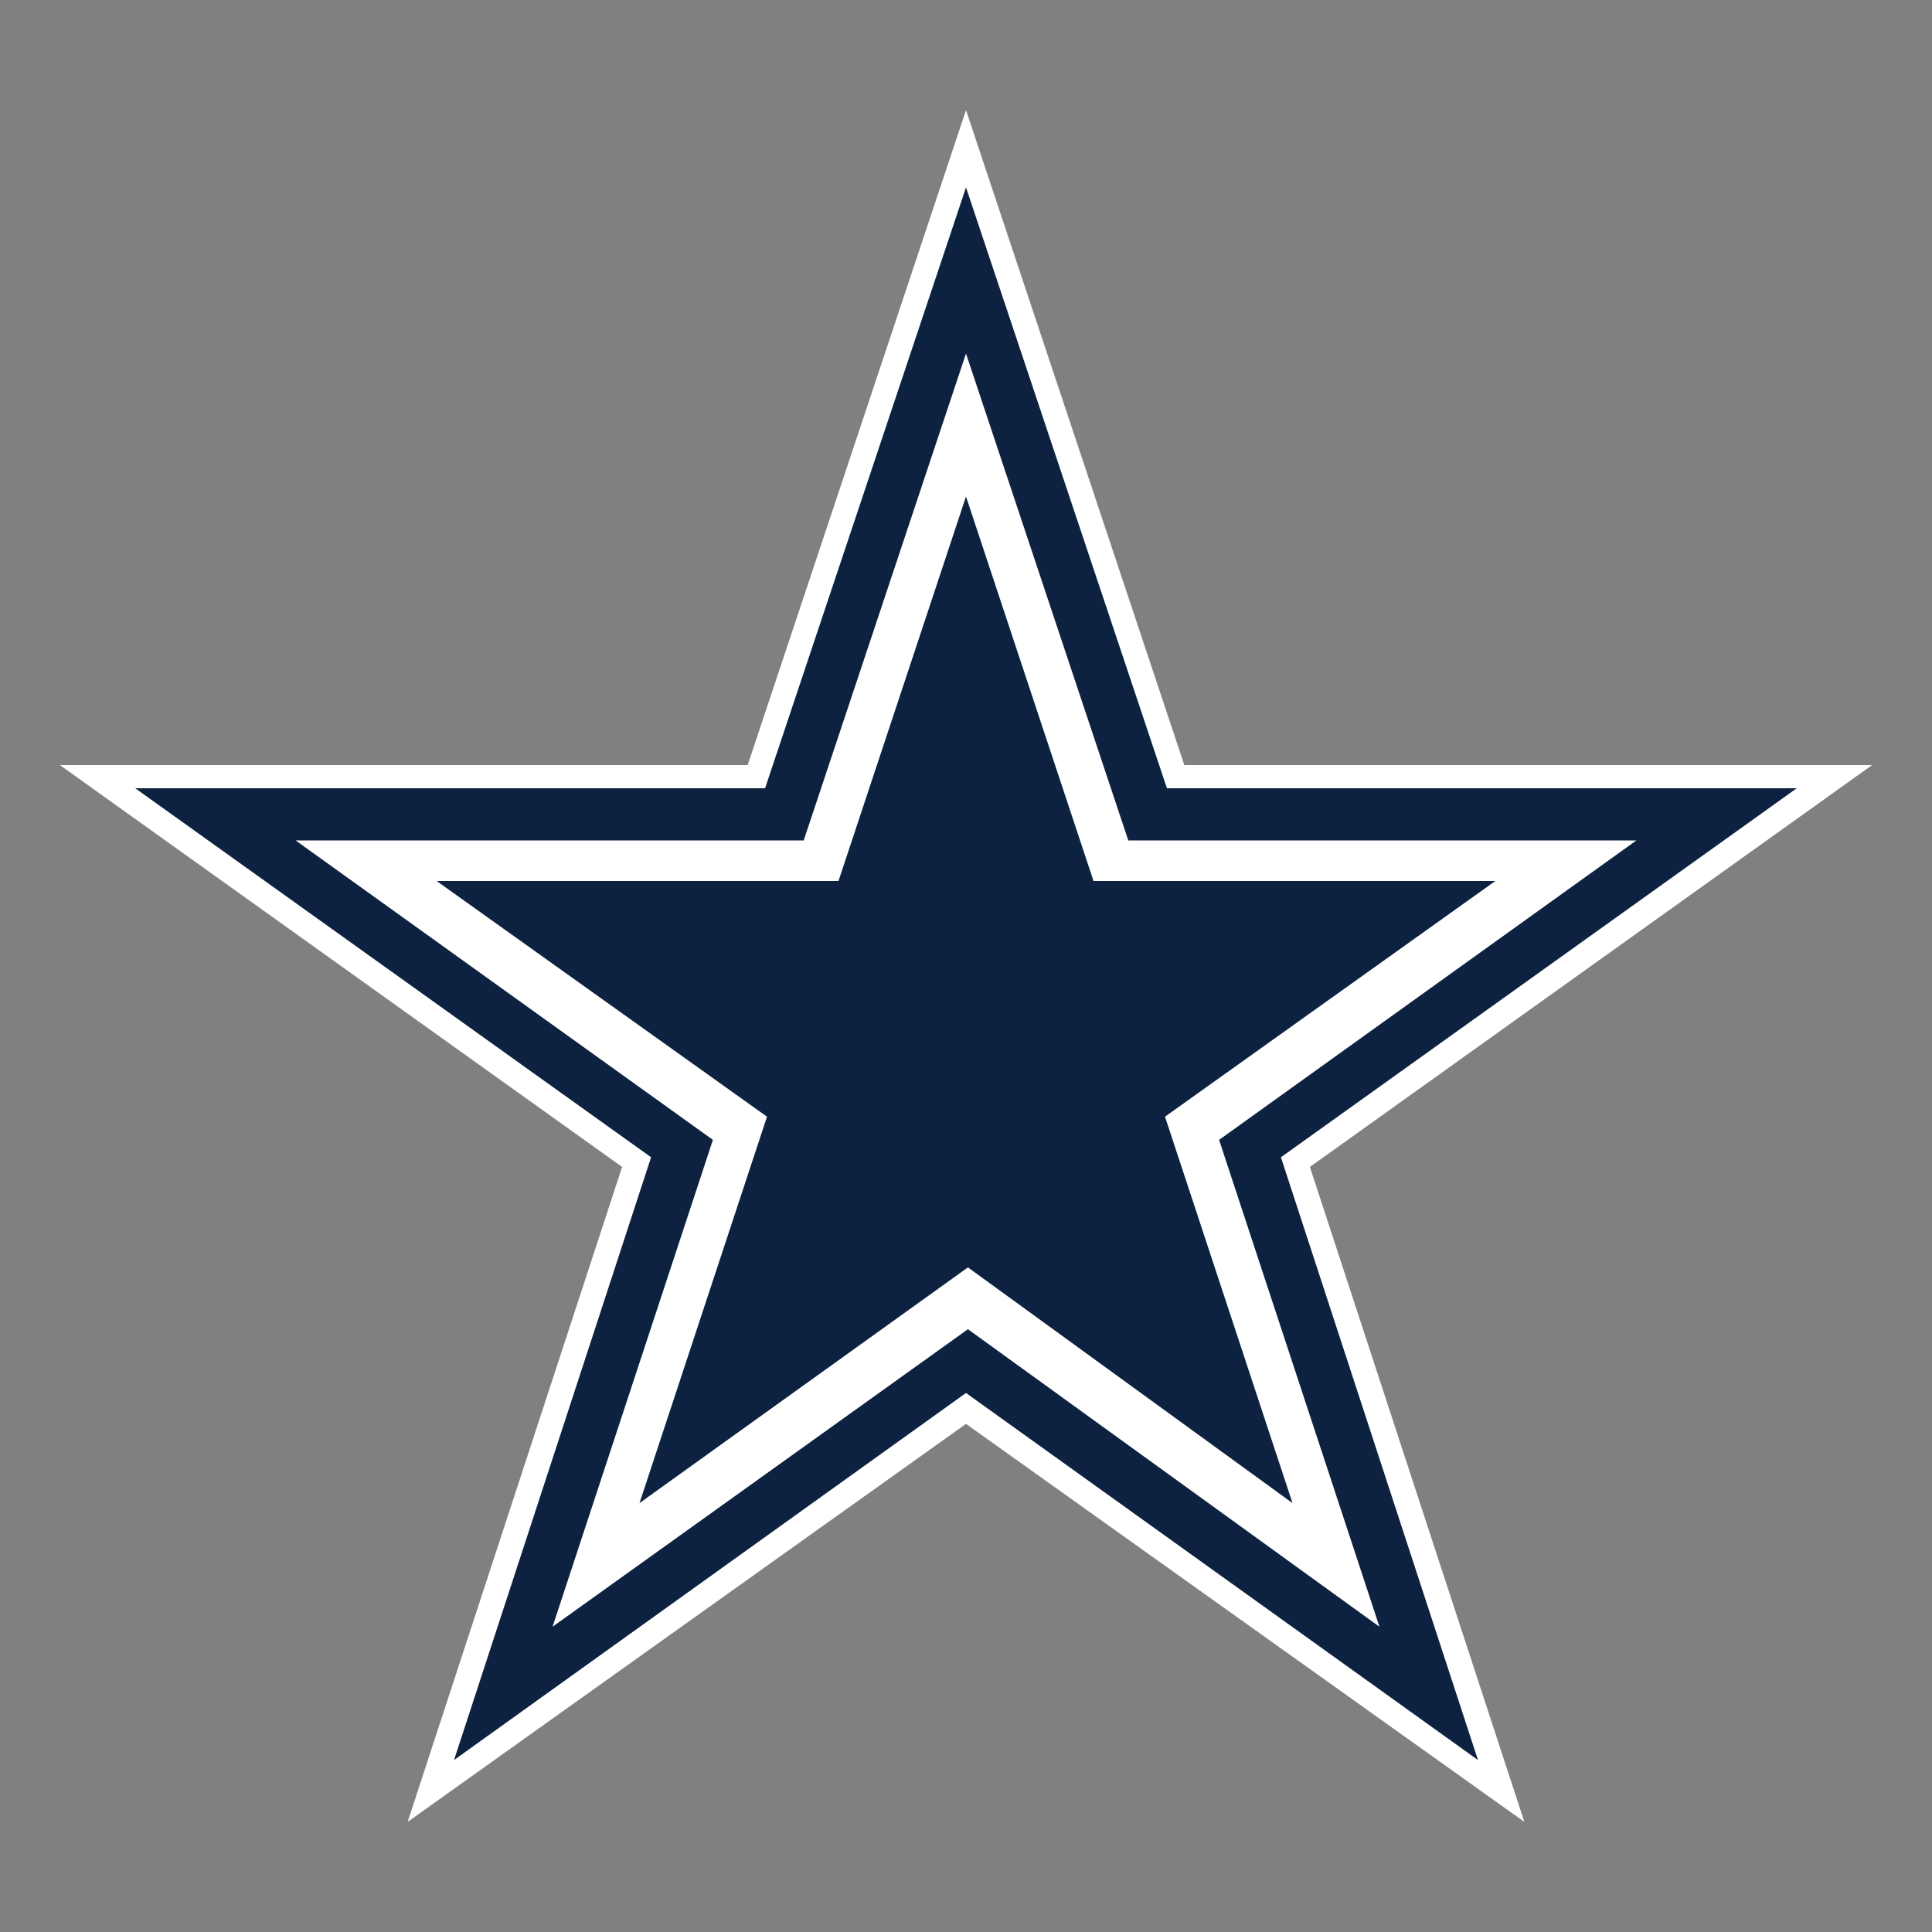 <svg id="Layer_1" data-name="Layer 1" xmlns="http://www.w3.org/2000/svg" viewBox="0 0 100 100"><rect x="0" y="0" width="100" height="100" fill="#808080" stroke="none"/><defs><style>.cls-1{fill:#fff}.cls-2{fill:#0d2240}</style></defs><title>Dallas_Cowboys_logo</title><g id="Dallas_Cowboys" data-name="Dallas Cowboys"><path class="cls-1" d="M96.9 39.6L61.3 39.6 50 5.7 38.7 39.6 3.1 39.6 32.2 60.4 21.1 94.3 50 73.7 78.9 94.3 67.8 60.4 96.9 39.6 96.9 39.6z"/><path class="cls-2" d="M50 9.7L39.6 40.8 7 40.8 33.7 59.9 23.5 91.1 50 72.1 76.5 91.1 66.3 59.9 93 40.8 60.4 40.8 50 9.7 50 9.7z"/><path class="cls-1" d="M50 18.3L41.6 43.5 15.3 43.5 36.9 59 28.6 84.2 50.1 68.8 71.4 84.2 63.1 59 84.7 43.5 58.4 43.5 50 18.3 50 18.3z"/><path class="cls-2" d="M50 25.7L43.4 45.6 22.6 45.6 39.7 57.8 33.1 77.8 50.1 65.6 66.9 77.8 60.3 57.8 77.4 45.6 56.6 45.6 50 25.7 50 25.7z"/></g></svg>